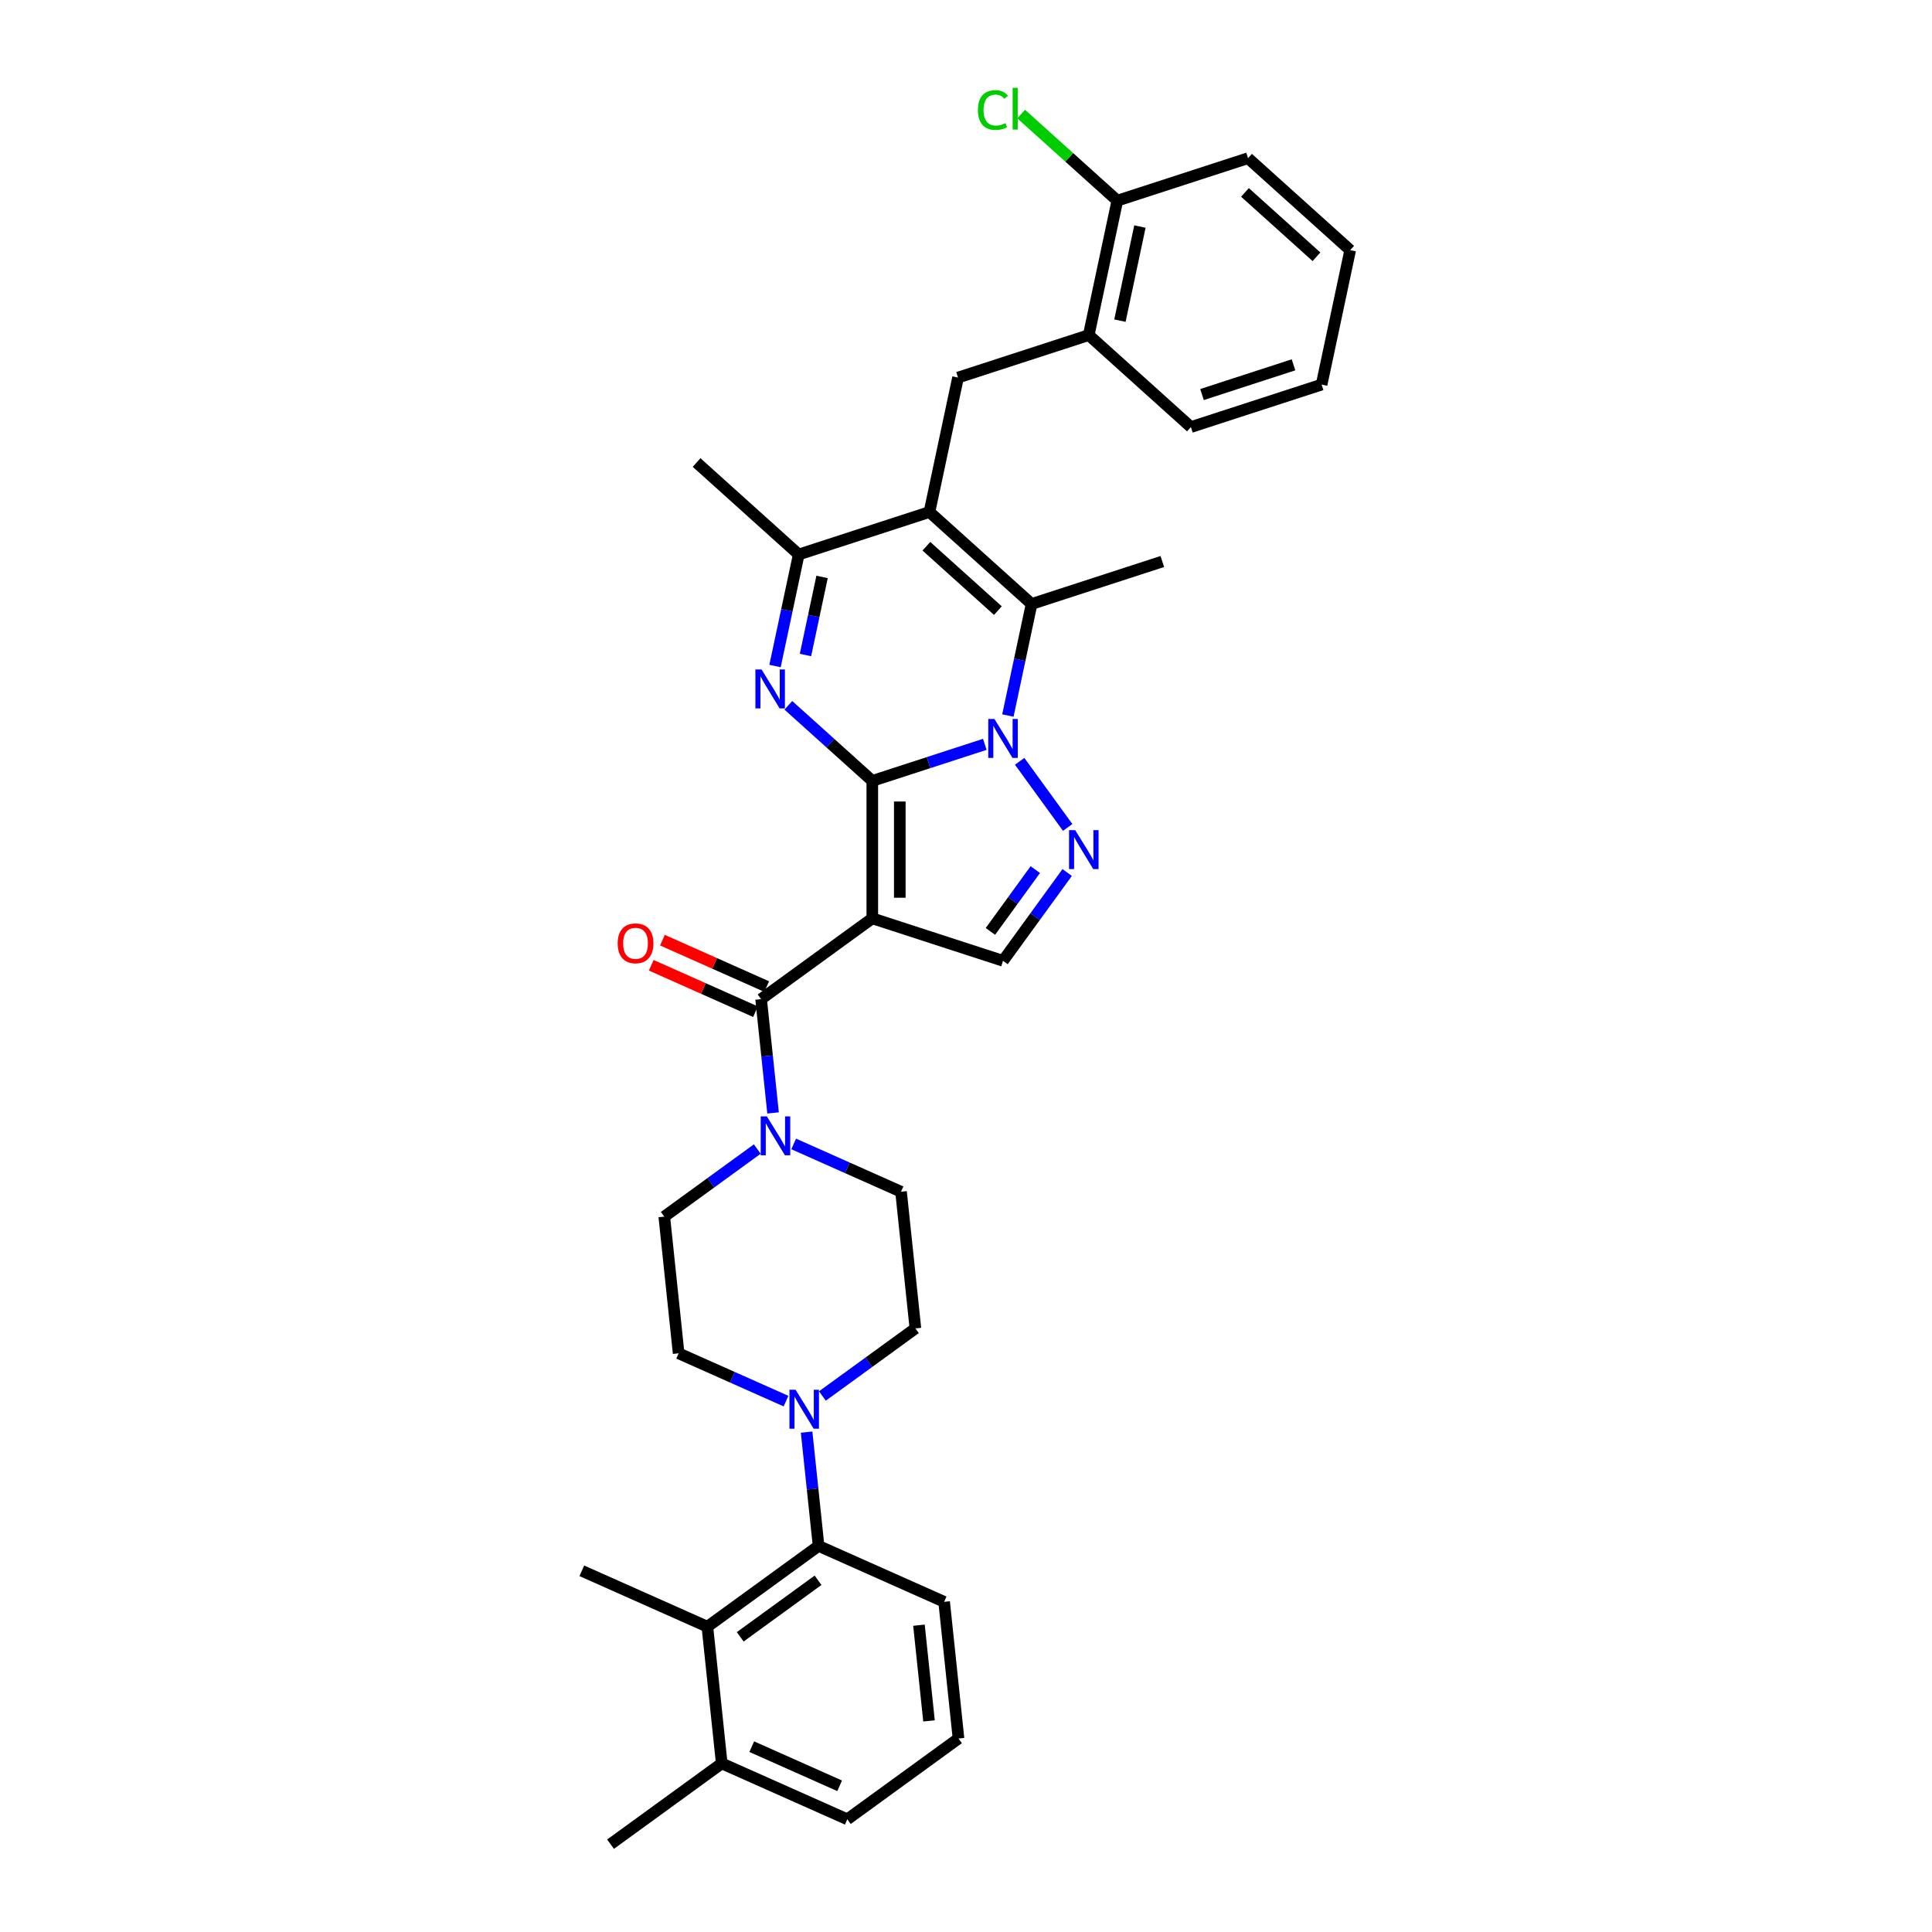 <?xml version='1.0' encoding='iso-8859-1'?>
<svg version='1.1' baseProfile='full'
              xmlns='http://www.w3.org/2000/svg'
                      xmlns:rdkit='http://www.rdkit.org/xml'
                      xmlns:xlink='http://www.w3.org/1999/xlink'
                  xml:space='preserve'
width='1000px' height='1000px' viewBox='0 0 1000 1000'>
<!-- END OF HEADER -->
<rect style='opacity:1.0;fill:#FFFFFF;stroke:none' width='1000' height='1000' x='0' y='0'> </rect>
<path class='bond-0' d='M 451.501,404.192 L 480.621,394.73' style='fill:none;fill-rule:evenodd;stroke:#000000;stroke-width:6px;stroke-linecap:butt;stroke-linejoin:miter;stroke-opacity:1' />
<path class='bond-0' d='M 480.621,394.73 L 509.742,385.268' style='fill:none;fill-rule:evenodd;stroke:#0000FF;stroke-width:6px;stroke-linecap:butt;stroke-linejoin:miter;stroke-opacity:1' />
<path class='bond-1' d='M 451.501,404.192 L 451.501,475.334' style='fill:none;fill-rule:evenodd;stroke:#000000;stroke-width:6px;stroke-linecap:butt;stroke-linejoin:miter;stroke-opacity:1' />
<path class='bond-1' d='M 465.729,414.863 L 465.729,464.663' style='fill:none;fill-rule:evenodd;stroke:#000000;stroke-width:6px;stroke-linecap:butt;stroke-linejoin:miter;stroke-opacity:1' />
<path class='bond-2' d='M 451.501,404.192 L 429.776,384.631' style='fill:none;fill-rule:evenodd;stroke:#000000;stroke-width:6px;stroke-linecap:butt;stroke-linejoin:miter;stroke-opacity:1' />
<path class='bond-2' d='M 429.776,384.631 L 408.051,365.07' style='fill:none;fill-rule:evenodd;stroke:#0000FF;stroke-width:6px;stroke-linecap:butt;stroke-linejoin:miter;stroke-opacity:1' />
<path class='bond-4' d='M 521.681,370.355 L 527.817,341.488' style='fill:none;fill-rule:evenodd;stroke:#0000FF;stroke-width:6px;stroke-linecap:butt;stroke-linejoin:miter;stroke-opacity:1' />
<path class='bond-4' d='M 527.817,341.488 L 533.953,312.62' style='fill:none;fill-rule:evenodd;stroke:#000000;stroke-width:6px;stroke-linecap:butt;stroke-linejoin:miter;stroke-opacity:1' />
<path class='bond-5' d='M 527.772,394.06 L 552.632,428.277' style='fill:none;fill-rule:evenodd;stroke:#0000FF;stroke-width:6px;stroke-linecap:butt;stroke-linejoin:miter;stroke-opacity:1' />
<path class='bond-6' d='M 451.501,475.334 L 393.946,517.15' style='fill:none;fill-rule:evenodd;stroke:#000000;stroke-width:6px;stroke-linecap:butt;stroke-linejoin:miter;stroke-opacity:1' />
<path class='bond-8' d='M 451.501,475.334 L 519.161,497.318' style='fill:none;fill-rule:evenodd;stroke:#000000;stroke-width:6px;stroke-linecap:butt;stroke-linejoin:miter;stroke-opacity:1' />
<path class='bond-7' d='M 401.151,344.736 L 407.287,315.868' style='fill:none;fill-rule:evenodd;stroke:#0000FF;stroke-width:6px;stroke-linecap:butt;stroke-linejoin:miter;stroke-opacity:1' />
<path class='bond-7' d='M 407.287,315.868 L 413.423,287.001' style='fill:none;fill-rule:evenodd;stroke:#000000;stroke-width:6px;stroke-linecap:butt;stroke-linejoin:miter;stroke-opacity:1' />
<path class='bond-7' d='M 416.91,339.034 L 421.205,318.827' style='fill:none;fill-rule:evenodd;stroke:#0000FF;stroke-width:6px;stroke-linecap:butt;stroke-linejoin:miter;stroke-opacity:1' />
<path class='bond-7' d='M 421.205,318.827 L 425.5,298.619' style='fill:none;fill-rule:evenodd;stroke:#000000;stroke-width:6px;stroke-linecap:butt;stroke-linejoin:miter;stroke-opacity:1' />
<path class='bond-3' d='M 481.084,265.017 L 413.423,287.001' style='fill:none;fill-rule:evenodd;stroke:#000000;stroke-width:6px;stroke-linecap:butt;stroke-linejoin:miter;stroke-opacity:1' />
<path class='bond-10' d='M 481.084,265.017 L 495.875,195.429' style='fill:none;fill-rule:evenodd;stroke:#000000;stroke-width:6px;stroke-linecap:butt;stroke-linejoin:miter;stroke-opacity:1' />
<path class='bond-35' d='M 481.084,265.017 L 533.953,312.62' style='fill:none;fill-rule:evenodd;stroke:#000000;stroke-width:6px;stroke-linecap:butt;stroke-linejoin:miter;stroke-opacity:1' />
<path class='bond-35' d='M 479.493,282.731 L 516.501,316.053' style='fill:none;fill-rule:evenodd;stroke:#000000;stroke-width:6px;stroke-linecap:butt;stroke-linejoin:miter;stroke-opacity:1' />
<path class='bond-22' d='M 533.953,312.62 L 601.613,290.636' style='fill:none;fill-rule:evenodd;stroke:#000000;stroke-width:6px;stroke-linecap:butt;stroke-linejoin:miter;stroke-opacity:1' />
<path class='bond-34' d='M 552.366,451.615 L 535.764,474.467' style='fill:none;fill-rule:evenodd;stroke:#0000FF;stroke-width:6px;stroke-linecap:butt;stroke-linejoin:miter;stroke-opacity:1' />
<path class='bond-34' d='M 535.764,474.467 L 519.161,497.318' style='fill:none;fill-rule:evenodd;stroke:#000000;stroke-width:6px;stroke-linecap:butt;stroke-linejoin:miter;stroke-opacity:1' />
<path class='bond-34' d='M 535.875,450.107 L 524.253,466.103' style='fill:none;fill-rule:evenodd;stroke:#0000FF;stroke-width:6px;stroke-linecap:butt;stroke-linejoin:miter;stroke-opacity:1' />
<path class='bond-34' d='M 524.253,466.103 L 512.631,482.099' style='fill:none;fill-rule:evenodd;stroke:#000000;stroke-width:6px;stroke-linecap:butt;stroke-linejoin:miter;stroke-opacity:1' />
<path class='bond-9' d='M 393.946,517.15 L 397.041,546.6' style='fill:none;fill-rule:evenodd;stroke:#000000;stroke-width:6px;stroke-linecap:butt;stroke-linejoin:miter;stroke-opacity:1' />
<path class='bond-9' d='M 397.041,546.6 L 400.136,576.051' style='fill:none;fill-rule:evenodd;stroke:#0000FF;stroke-width:6px;stroke-linecap:butt;stroke-linejoin:miter;stroke-opacity:1' />
<path class='bond-15' d='M 396.839,510.651 L 369.857,498.638' style='fill:none;fill-rule:evenodd;stroke:#000000;stroke-width:6px;stroke-linecap:butt;stroke-linejoin:miter;stroke-opacity:1' />
<path class='bond-15' d='M 369.857,498.638 L 342.875,486.625' style='fill:none;fill-rule:evenodd;stroke:#FF0000;stroke-width:6px;stroke-linecap:butt;stroke-linejoin:miter;stroke-opacity:1' />
<path class='bond-15' d='M 391.052,523.65 L 364.07,511.636' style='fill:none;fill-rule:evenodd;stroke:#000000;stroke-width:6px;stroke-linecap:butt;stroke-linejoin:miter;stroke-opacity:1' />
<path class='bond-15' d='M 364.07,511.636 L 337.088,499.623' style='fill:none;fill-rule:evenodd;stroke:#FF0000;stroke-width:6px;stroke-linecap:butt;stroke-linejoin:miter;stroke-opacity:1' />
<path class='bond-24' d='M 413.423,287.001 L 360.554,239.397' style='fill:none;fill-rule:evenodd;stroke:#000000;stroke-width:6px;stroke-linecap:butt;stroke-linejoin:miter;stroke-opacity:1' />
<path class='bond-16' d='M 391.963,594.746 L 367.895,612.233' style='fill:none;fill-rule:evenodd;stroke:#0000FF;stroke-width:6px;stroke-linecap:butt;stroke-linejoin:miter;stroke-opacity:1' />
<path class='bond-16' d='M 367.895,612.233 L 343.827,629.719' style='fill:none;fill-rule:evenodd;stroke:#000000;stroke-width:6px;stroke-linecap:butt;stroke-linejoin:miter;stroke-opacity:1' />
<path class='bond-17' d='M 410.801,592.097 L 438.588,604.468' style='fill:none;fill-rule:evenodd;stroke:#0000FF;stroke-width:6px;stroke-linecap:butt;stroke-linejoin:miter;stroke-opacity:1' />
<path class='bond-17' d='M 438.588,604.468 L 466.374,616.839' style='fill:none;fill-rule:evenodd;stroke:#000000;stroke-width:6px;stroke-linecap:butt;stroke-linejoin:miter;stroke-opacity:1' />
<path class='bond-14' d='M 495.875,195.429 L 563.535,173.445' style='fill:none;fill-rule:evenodd;stroke:#000000;stroke-width:6px;stroke-linecap:butt;stroke-linejoin:miter;stroke-opacity:1' />
<path class='bond-11' d='M 425.674,722.564 L 449.742,705.078' style='fill:none;fill-rule:evenodd;stroke:#0000FF;stroke-width:6px;stroke-linecap:butt;stroke-linejoin:miter;stroke-opacity:1' />
<path class='bond-11' d='M 449.742,705.078 L 473.81,687.591' style='fill:none;fill-rule:evenodd;stroke:#000000;stroke-width:6px;stroke-linecap:butt;stroke-linejoin:miter;stroke-opacity:1' />
<path class='bond-12' d='M 417.501,741.26 L 420.596,770.71' style='fill:none;fill-rule:evenodd;stroke:#0000FF;stroke-width:6px;stroke-linecap:butt;stroke-linejoin:miter;stroke-opacity:1' />
<path class='bond-12' d='M 420.596,770.71 L 423.691,800.16' style='fill:none;fill-rule:evenodd;stroke:#000000;stroke-width:6px;stroke-linecap:butt;stroke-linejoin:miter;stroke-opacity:1' />
<path class='bond-36' d='M 406.836,725.214 L 379.049,712.843' style='fill:none;fill-rule:evenodd;stroke:#0000FF;stroke-width:6px;stroke-linecap:butt;stroke-linejoin:miter;stroke-opacity:1' />
<path class='bond-36' d='M 379.049,712.843 L 351.263,700.472' style='fill:none;fill-rule:evenodd;stroke:#000000;stroke-width:6px;stroke-linecap:butt;stroke-linejoin:miter;stroke-opacity:1' />
<path class='bond-13' d='M 423.691,800.16 L 366.136,841.977' style='fill:none;fill-rule:evenodd;stroke:#000000;stroke-width:6px;stroke-linecap:butt;stroke-linejoin:miter;stroke-opacity:1' />
<path class='bond-13' d='M 423.421,817.944 L 383.133,847.215' style='fill:none;fill-rule:evenodd;stroke:#000000;stroke-width:6px;stroke-linecap:butt;stroke-linejoin:miter;stroke-opacity:1' />
<path class='bond-25' d='M 423.691,800.16 L 488.683,829.096' style='fill:none;fill-rule:evenodd;stroke:#000000;stroke-width:6px;stroke-linecap:butt;stroke-linejoin:miter;stroke-opacity:1' />
<path class='bond-20' d='M 366.136,841.977 L 373.572,912.729' style='fill:none;fill-rule:evenodd;stroke:#000000;stroke-width:6px;stroke-linecap:butt;stroke-linejoin:miter;stroke-opacity:1' />
<path class='bond-26' d='M 366.136,841.977 L 301.144,813.04' style='fill:none;fill-rule:evenodd;stroke:#000000;stroke-width:6px;stroke-linecap:butt;stroke-linejoin:miter;stroke-opacity:1' />
<path class='bond-21' d='M 563.535,173.445 L 578.326,103.857' style='fill:none;fill-rule:evenodd;stroke:#000000;stroke-width:6px;stroke-linecap:butt;stroke-linejoin:miter;stroke-opacity:1' />
<path class='bond-21' d='M 579.671,165.965 L 590.025,117.254' style='fill:none;fill-rule:evenodd;stroke:#000000;stroke-width:6px;stroke-linecap:butt;stroke-linejoin:miter;stroke-opacity:1' />
<path class='bond-28' d='M 563.535,173.445 L 616.404,221.048' style='fill:none;fill-rule:evenodd;stroke:#000000;stroke-width:6px;stroke-linecap:butt;stroke-linejoin:miter;stroke-opacity:1' />
<path class='bond-19' d='M 343.827,629.719 L 351.263,700.472' style='fill:none;fill-rule:evenodd;stroke:#000000;stroke-width:6px;stroke-linecap:butt;stroke-linejoin:miter;stroke-opacity:1' />
<path class='bond-18' d='M 466.374,616.839 L 473.81,687.591' style='fill:none;fill-rule:evenodd;stroke:#000000;stroke-width:6px;stroke-linecap:butt;stroke-linejoin:miter;stroke-opacity:1' />
<path class='bond-30' d='M 373.572,912.729 L 316.017,954.545' style='fill:none;fill-rule:evenodd;stroke:#000000;stroke-width:6px;stroke-linecap:butt;stroke-linejoin:miter;stroke-opacity:1' />
<path class='bond-38' d='M 373.572,912.729 L 438.564,941.665' style='fill:none;fill-rule:evenodd;stroke:#000000;stroke-width:6px;stroke-linecap:butt;stroke-linejoin:miter;stroke-opacity:1' />
<path class='bond-38' d='M 389.108,904.071 L 434.603,924.327' style='fill:none;fill-rule:evenodd;stroke:#000000;stroke-width:6px;stroke-linecap:butt;stroke-linejoin:miter;stroke-opacity:1' />
<path class='bond-23' d='M 578.326,103.857 L 553.436,81.446' style='fill:none;fill-rule:evenodd;stroke:#000000;stroke-width:6px;stroke-linecap:butt;stroke-linejoin:miter;stroke-opacity:1' />
<path class='bond-23' d='M 553.436,81.446 L 528.545,59.034' style='fill:none;fill-rule:evenodd;stroke:#00CC00;stroke-width:6px;stroke-linecap:butt;stroke-linejoin:miter;stroke-opacity:1' />
<path class='bond-31' d='M 578.326,103.857 L 645.987,81.873' style='fill:none;fill-rule:evenodd;stroke:#000000;stroke-width:6px;stroke-linecap:butt;stroke-linejoin:miter;stroke-opacity:1' />
<path class='bond-27' d='M 488.683,829.096 L 496.119,899.849' style='fill:none;fill-rule:evenodd;stroke:#000000;stroke-width:6px;stroke-linecap:butt;stroke-linejoin:miter;stroke-opacity:1' />
<path class='bond-27' d='M 475.648,841.197 L 480.853,890.723' style='fill:none;fill-rule:evenodd;stroke:#000000;stroke-width:6px;stroke-linecap:butt;stroke-linejoin:miter;stroke-opacity:1' />
<path class='bond-29' d='M 496.119,899.849 L 438.564,941.665' style='fill:none;fill-rule:evenodd;stroke:#000000;stroke-width:6px;stroke-linecap:butt;stroke-linejoin:miter;stroke-opacity:1' />
<path class='bond-32' d='M 616.404,221.048 L 684.064,199.064' style='fill:none;fill-rule:evenodd;stroke:#000000;stroke-width:6px;stroke-linecap:butt;stroke-linejoin:miter;stroke-opacity:1' />
<path class='bond-32' d='M 622.156,204.219 L 669.518,188.83' style='fill:none;fill-rule:evenodd;stroke:#000000;stroke-width:6px;stroke-linecap:butt;stroke-linejoin:miter;stroke-opacity:1' />
<path class='bond-37' d='M 645.987,81.873 L 698.856,129.477' style='fill:none;fill-rule:evenodd;stroke:#000000;stroke-width:6px;stroke-linecap:butt;stroke-linejoin:miter;stroke-opacity:1' />
<path class='bond-37' d='M 644.396,99.588 L 681.405,132.91' style='fill:none;fill-rule:evenodd;stroke:#000000;stroke-width:6px;stroke-linecap:butt;stroke-linejoin:miter;stroke-opacity:1' />
<path class='bond-33' d='M 684.064,199.064 L 698.856,129.477' style='fill:none;fill-rule:evenodd;stroke:#000000;stroke-width:6px;stroke-linecap:butt;stroke-linejoin:miter;stroke-opacity:1' />
<path  class='atom-1' d='M 514.708 372.134
L 521.31 382.805
Q 521.964 383.858, 523.017 385.765
Q 524.07 387.671, 524.127 387.785
L 524.127 372.134
L 526.802 372.134
L 526.802 392.281
L 524.042 392.281
L 516.956 380.614
Q 516.131 379.248, 515.248 377.683
Q 514.395 376.118, 514.139 375.634
L 514.139 392.281
L 511.521 392.281
L 511.521 372.134
L 514.708 372.134
' fill='#0000FF'/>
<path  class='atom-3' d='M 394.179 346.515
L 400.781 357.186
Q 401.435 358.239, 402.488 360.146
Q 403.541 362.052, 403.598 362.166
L 403.598 346.515
L 406.273 346.515
L 406.273 366.662
L 403.512 366.662
L 396.427 354.995
Q 395.601 353.629, 394.719 352.064
Q 393.865 350.499, 393.609 350.015
L 393.609 366.662
L 390.991 366.662
L 390.991 346.515
L 394.179 346.515
' fill='#0000FF'/>
<path  class='atom-6' d='M 556.524 429.689
L 563.126 440.361
Q 563.781 441.413, 564.833 443.32
Q 565.886 445.227, 565.943 445.34
L 565.943 429.689
L 568.618 429.689
L 568.618 449.837
L 565.858 449.837
L 558.772 438.169
Q 557.947 436.803, 557.065 435.238
Q 556.211 433.673, 555.955 433.189
L 555.955 449.837
L 553.337 449.837
L 553.337 429.689
L 556.524 429.689
' fill='#0000FF'/>
<path  class='atom-10' d='M 396.929 577.829
L 403.531 588.5
Q 404.185 589.553, 405.238 591.46
Q 406.291 593.367, 406.348 593.48
L 406.348 577.829
L 409.023 577.829
L 409.023 597.977
L 406.262 597.977
L 399.177 586.309
Q 398.351 584.943, 397.469 583.378
Q 396.616 581.813, 396.359 581.329
L 396.359 597.977
L 393.741 597.977
L 393.741 577.829
L 396.929 577.829
' fill='#0000FF'/>
<path  class='atom-12' d='M 411.801 719.334
L 418.403 730.005
Q 419.058 731.058, 420.111 732.965
Q 421.164 734.872, 421.221 734.985
L 421.221 719.334
L 423.896 719.334
L 423.896 739.482
L 421.135 739.482
L 414.049 727.814
Q 413.224 726.448, 412.342 724.883
Q 411.488 723.318, 411.232 722.834
L 411.232 739.482
L 408.614 739.482
L 408.614 719.334
L 411.801 719.334
' fill='#0000FF'/>
<path  class='atom-16' d='M 319.706 488.271
Q 319.706 483.433, 322.096 480.73
Q 324.486 478.027, 328.954 478.027
Q 333.422 478.027, 335.812 480.73
Q 338.203 483.433, 338.203 488.271
Q 338.203 493.166, 335.784 495.954
Q 333.365 498.715, 328.954 498.715
Q 324.515 498.715, 322.096 495.954
Q 319.706 493.194, 319.706 488.271
M 328.954 496.438
Q 332.027 496.438, 333.678 494.389
Q 335.357 492.312, 335.357 488.271
Q 335.357 484.316, 333.678 482.324
Q 332.027 480.303, 328.954 480.303
Q 325.881 480.303, 324.202 482.295
Q 322.551 484.287, 322.551 488.271
Q 322.551 492.34, 324.202 494.389
Q 325.881 496.438, 328.954 496.438
' fill='#FF0000'/>
<path  class='atom-24' d='M 506.164 56.951
Q 506.164 51.943, 508.497 49.325
Q 510.859 46.678, 515.327 46.678
Q 519.482 46.678, 521.701 49.609
L 519.823 51.146
Q 518.201 49.012, 515.327 49.012
Q 512.282 49.012, 510.66 51.061
Q 509.066 53.081, 509.066 56.951
Q 509.066 60.935, 510.717 62.984
Q 512.396 65.033, 515.64 65.033
Q 517.859 65.033, 520.449 63.695
L 521.246 65.83
Q 520.193 66.513, 518.599 66.911
Q 517.006 67.309, 515.241 67.309
Q 510.859 67.309, 508.497 64.635
Q 506.164 61.959, 506.164 56.951
' fill='#00CC00'/>
<path  class='atom-24' d='M 524.148 45.455
L 526.766 45.455
L 526.766 67.053
L 524.148 67.053
L 524.148 45.455
' fill='#00CC00'/>
</svg>
